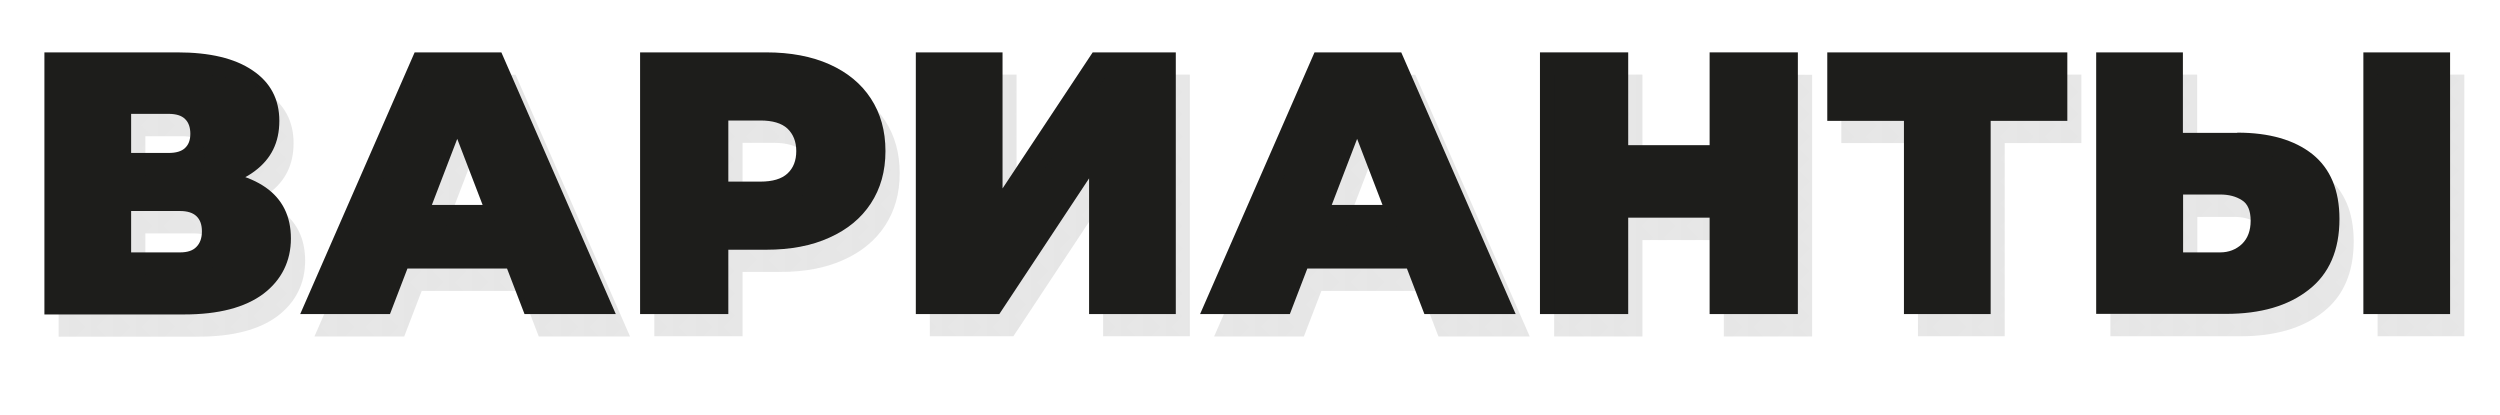 <?xml version="1.0" encoding="UTF-8"?> <svg xmlns="http://www.w3.org/2000/svg" xmlns:xlink="http://www.w3.org/1999/xlink" id="_Слой_1" data-name="Слой 1" viewBox="0 0 131.74 21.86"><defs><style> .cls-1 { fill: url(#Motivo_nuevo__); } .cls-2 { fill: none; } .cls-3 { fill: #1d1d1b; } </style><pattern id="Motivo_nuevo__" data-name="Motivo nuevo_!" x="0" y="0" width="4" height="4" patternTransform="translate(-4190.72 -4075.92) scale(.59)" patternUnits="userSpaceOnUse" viewBox="0 0 4 4"><g><rect class="cls-2" width="4" height="4"></rect><circle class="cls-3" cx="4" cy="3" r=".39"></circle><circle class="cls-3" cx="2" cy="4" r=".39"></circle><circle class="cls-3" cx="0" cy="3" r=".39"></circle><circle class="cls-3" cx="4" cy="1" r=".39"></circle><circle class="cls-3" cx="2" cy="2" r=".39"></circle><circle class="cls-3" cx="0" cy="1" r=".39"></circle><circle class="cls-3" cx="2" cy="0" r=".39"></circle></g></pattern></defs><g><path class="cls-3" d="m2.34,16.55V2.76h7c1.71,0,3.03.31,3.97.95.94.63,1.41,1.52,1.41,2.66s-.43,2-1.3,2.65-2.04.98-3.51.98l.39-1.06c1.56,0,2.79.31,3.69.93.89.62,1.34,1.52,1.34,2.7s-.49,2.19-1.46,2.92c-.97.72-2.36,1.08-4.16,1.08H2.34Zm4.57-8.49h1.97c.39,0,.68-.08.87-.26s.28-.42.28-.75-.09-.6-.28-.78c-.18-.18-.47-.27-.87-.27h-1.97v2.05Zm0,5.24h2.58c.38,0,.67-.09.86-.29.19-.19.29-.46.29-.82s-.1-.62-.29-.8c-.19-.18-.48-.27-.86-.27h-2.58v2.17Z"></path><path class="cls-3" d="m15.82,16.55l6.03-13.79h4.57l6.03,13.79h-4.81l-4.45-11.59h1.81l-4.45,11.59h-4.73Zm3.59-2.4l1.18-3.35h6.35l1.18,3.35h-8.71Z"></path><path class="cls-3" d="m33.73,16.55V2.76h6.64c1.29,0,2.4.21,3.34.63.94.42,1.67,1.02,2.18,1.8.51.78.77,1.7.77,2.77s-.26,1.98-.77,2.76c-.51.78-1.24,1.38-2.18,1.8-.94.43-2.05.64-3.34.64h-4.06l2.07-1.99v5.38h-4.65Zm4.65-4.87l-2.07-2.11h3.76c.64,0,1.12-.14,1.43-.43s.46-.68.46-1.18-.16-.89-.46-1.18c-.31-.29-.79-.43-1.43-.43h-3.76l2.07-2.11v7.45Z"></path><path class="cls-3" d="m48.26,16.55V2.76h4.57v7.17l4.75-7.17h4.38v13.79h-4.57v-7.15l-4.73,7.15h-4.39Z"></path><path class="cls-3" d="m63.24,16.55l6.03-13.79h4.57l6.03,13.79h-4.81l-4.45-11.59h1.81l-4.45,11.59h-4.73Zm3.59-2.4l1.18-3.35h6.35l1.18,3.35h-8.71Z"></path><path class="cls-3" d="m85.8,16.55h-4.65V2.76h4.65v13.79Zm4.61-5.08h-4.93v-3.82h4.93v3.82Zm-.32-8.71h4.65v13.79h-4.65V2.76Z"></path><path class="cls-3" d="m100.33,16.55V5.36l1,1.01h-5.04v-3.61h12.65v3.61h-5.04l1-1.01v11.19h-4.57Z"></path><path class="cls-3" d="m117.9,6.99c1.68,0,3,.38,3.95,1.13.95.76,1.43,1.9,1.43,3.42,0,1.64-.54,2.89-1.62,3.73-1.08.85-2.53,1.27-4.36,1.27h-6.84V2.76h4.57v4.24h2.86Zm-.91,6.31c.46,0,.84-.15,1.15-.44.31-.3.46-.71.46-1.23s-.15-.89-.46-1.08c-.31-.2-.69-.3-1.15-.3h-1.95v3.05h1.95Zm7.55,3.25V2.76h4.57v13.79h-4.57Z"></path></g><g><path class="cls-1" d="m3.09,17.73V3.93h7c1.71,0,3.03.31,3.97.95.94.63,1.41,1.52,1.41,2.66s-.43,2-1.3,2.65-2.04.98-3.51.98l.39-1.06c1.56,0,2.79.31,3.69.93.89.62,1.34,1.52,1.34,2.7s-.49,2.19-1.46,2.92c-.97.72-2.36,1.08-4.16,1.08H3.09Zm4.57-8.49h1.97c.39,0,.68-.08.87-.26s.28-.42.28-.75-.09-.6-.28-.78c-.18-.18-.47-.27-.87-.27h-1.97v2.05Zm0,5.24h2.58c.38,0,.67-.09.86-.29.19-.19.29-.46.29-.82s-.1-.62-.29-.8c-.19-.18-.48-.27-.86-.27h-2.58v2.17Z"></path><path class="cls-1" d="m16.57,17.73l6.03-13.79h4.57l6.03,13.79h-4.81l-4.45-11.59h1.81l-4.45,11.59h-4.73Zm3.59-2.4l1.18-3.35h6.35l1.18,3.35h-8.71Z"></path><path class="cls-1" d="m34.48,17.73V3.93h6.64c1.29,0,2.4.21,3.34.63.94.42,1.67,1.02,2.18,1.8.51.78.77,1.7.77,2.77s-.26,1.98-.77,2.76c-.51.78-1.24,1.38-2.18,1.8-.94.43-2.05.64-3.34.64h-4.06l2.07-1.99v5.38h-4.65Zm4.65-4.87l-2.07-2.11h3.76c.64,0,1.12-.14,1.43-.43s.46-.68.46-1.18-.16-.89-.46-1.18c-.31-.29-.79-.43-1.43-.43h-3.76l2.07-2.11v7.45Z"></path><path class="cls-1" d="m49,17.73V3.93h4.57v7.17l4.75-7.17h4.38v13.79h-4.57v-7.15l-4.73,7.15h-4.39Z"></path><path class="cls-1" d="m63.98,17.73l6.03-13.79h4.57l6.03,13.79h-4.81l-4.45-11.59h1.81l-4.45,11.59h-4.73Zm3.59-2.4l1.18-3.35h6.35l1.18,3.35h-8.71Z"></path><path class="cls-1" d="m86.55,17.73h-4.65V3.93h4.65v13.79Zm4.61-5.08h-4.93v-3.82h4.93v3.82Zm-.32-8.71h4.65v13.79h-4.65V3.93Z"></path><path class="cls-1" d="m101.07,17.73V6.53l1,1.01h-5.04v-3.61h12.65v3.61h-5.04l1-1.01v11.19h-4.57Z"></path><path class="cls-1" d="m118.65,8.17c1.68,0,3,.38,3.95,1.13.95.76,1.43,1.9,1.43,3.42,0,1.64-.54,2.89-1.62,3.73-1.08.85-2.53,1.27-4.36,1.27h-6.84V3.93h4.57v4.24h2.86Zm-.91,6.31c.46,0,.84-.15,1.15-.44.31-.3.46-.71.46-1.23s-.15-.89-.46-1.08c-.31-.2-.69-.3-1.15-.3h-1.95v3.05h1.95Zm7.55,3.25V3.93h4.57v13.79h-4.57Z"></path></g></svg> 